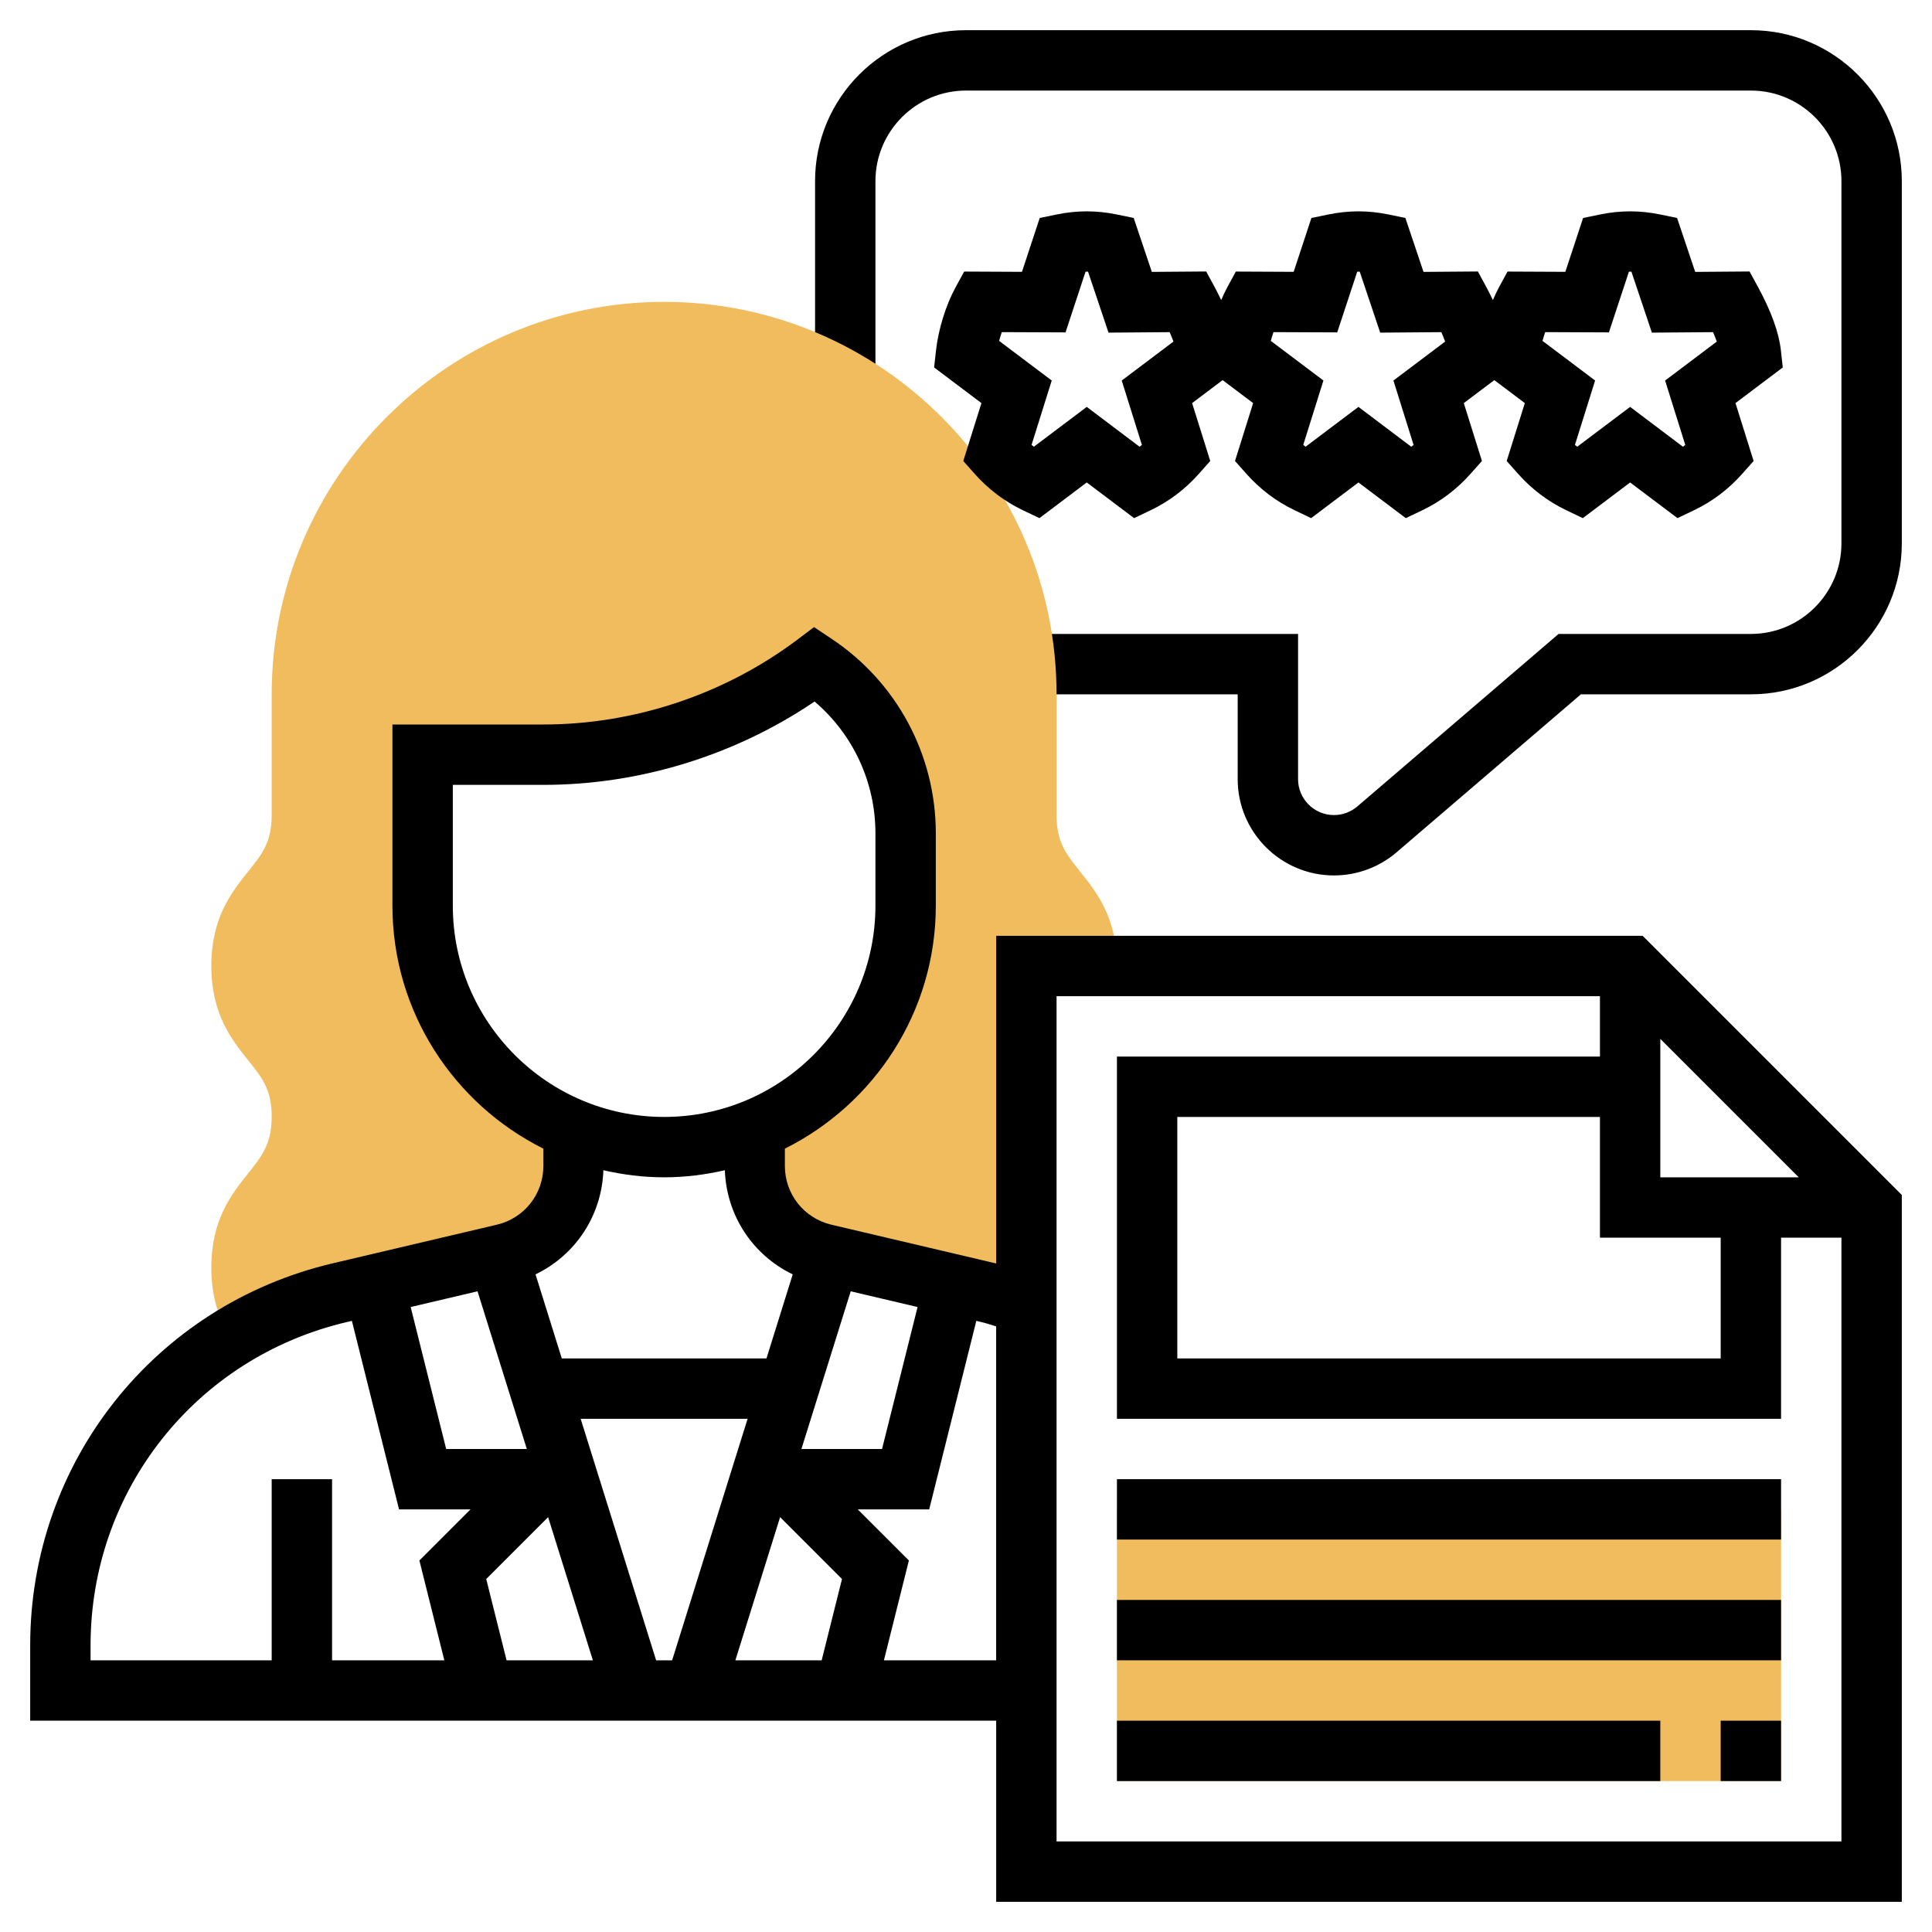 <?xml version="1.0" encoding="UTF-8"?> <svg xmlns="http://www.w3.org/2000/svg" id="Layer_5" height="512" viewBox="0 0 64 64" width="512"> <g> <path d="m58 1h-26c-2.757 0-5 2.243-5 5v7h2v-7c0-1.654 1.346-3 3-3h26c1.654 0 3 1.346 3 3v12c0 1.654-1.346 3-3 3h-6.37l-6.666 5.714c-.215.184-.49.286-.774.286-.656 0-1.19-.533-1.19-1.189v-4.811h-8.865v2h6.865v2.811c0 1.758 1.431 3.189 3.19 3.189.762 0 1.5-.273 2.076-.769l6.104-5.231h5.63c2.757 0 5-2.243 5-5v-12c0-2.757-2.243-5-5-5z"></path> <g> <path d="m34 32h3v-.005c0-1.601-.676-2.444-1.22-3.123-.469-.587-.78-.975-.78-1.872v-4c0-7.168-5.832-13-13-13s-13 5.832-13 13v4c0 .897-.311 1.285-.78 1.872-.544.679-1.22 1.523-1.22 3.123s.676 2.446 1.219 3.125c.47.587.781.976.781 1.874 0 .9-.328 1.311-.781 1.878-.543.679-1.219 1.524-1.219 3.125 0 .885.207 1.627.645 2.333 1.09-.681 2.301-1.199 3.607-1.507l5.436-1.279c1.354-.319 2.312-1.528 2.312-2.92v-1.208h.009c-2.935-1.185-5.009-4.056-5.009-7.416v-5h4c3.246 0 6.404-1.053 9-3 1.874 1.249 3 3.353 3 5.606v2.394c0 3.36-2.074 6.232-5.01 7.417h.01v1.207c0 1.392.958 2.601 2.313 2.92l5.436 1.279c.427.101.845.223 1.252.367v-11.19z" fill="#f0bc5e"></path> </g> <g> <path d="m37 50h22v9h-22z" fill="#f0bc5e"></path> </g> <g> <path d="m31.91 15.271.376.423c.455.513.993.919 1.598 1.208l.548.262 1.568-1.182 1.569 1.182.548-.262c.605-.289 1.143-.695 1.598-1.208l.376-.423-.601-1.918 1.011-.761 1.011.761-.601 1.918.376.423c.455.513.993.919 1.598 1.208l.548.262 1.567-1.182 1.569 1.182.548-.262c.605-.289 1.143-.695 1.598-1.208l.376-.423-.601-1.918 1.011-.761 1.011.761-.601 1.918.376.423c.455.513.993.919 1.598 1.208l.548.262 1.567-1.182 1.569 1.182.548-.262c.605-.289 1.143-.695 1.598-1.208l.376-.423-.601-1.918 1.567-1.181-.063-.566c-.065-.586-.317-1.287-.751-2.086l-.287-.527-1.8.014-.601-1.787-.563-.116c-.667-.137-1.316-.137-1.983 0l-.567.117-.588 1.784-1.915-.009-.286.525c-.071.13-.136.273-.199.42-.067-.138-.133-.276-.211-.421l-.287-.527-1.8.014-.601-1.787-.563-.116c-.667-.137-1.316-.137-1.983 0l-.567.117-.588 1.784-1.915-.009-.286.525c-.071.13-.136.273-.199.42-.067-.138-.133-.276-.211-.421l-.287-.527-1.8.014-.601-1.787-.563-.116c-.667-.137-1.316-.137-1.983 0l-.567.117-.588 1.784-1.915-.009-.286.525c-.322.591-.569 1.39-.646 2.085l-.063.566 1.567 1.181zm19.276-4.269 2.111.009.663-2.011h.083l.678 2.019 2.025-.016c.048.108.09.213.126.312l-1.713 1.291.668 2.133c-.025.021-.051.04-.077.06l-1.75-1.32-1.751 1.319c-.026-.02-.051-.039-.077-.06l.668-2.133-1.743-1.313c.027-.098.057-.195.089-.29zm-9 0 2.111.009.663-2.011h.083l.678 2.019 2.025-.016c.048.108.09.213.126.312l-1.713 1.291.668 2.133c-.025.021-.051.04-.077.06l-1.75-1.32-1.751 1.319c-.026-.02-.051-.039-.077-.06l.668-2.133-1.743-1.313c.027-.098.057-.195.089-.29zm-9 0 2.111.009.663-2.011h.083l.678 2.019 2.025-.016c.048.108.09.213.126.312l-1.713 1.291.668 2.133c-.025.021-.051.04-.077.06l-1.75-1.32-1.751 1.319c-.026-.02-.051-.039-.077-.06l.668-2.133-1.743-1.313c.027-.098.057-.195.089-.29z"></path> <path d="m54.414 31h-21.414v10.856c-.008-.002-.015-.005-.022-.007l-5.436-1.279c-.908-.213-1.542-1.013-1.542-1.946v-.574c2.958-1.476 5-4.525 5-8.05v-2.395c0-2.593-1.288-5-3.445-6.438l-.589-.393-.566.426c-2.408 1.806-5.391 2.8-8.4 2.8h-5v6c0 3.525 2.042 6.574 5 8.05v.574c0 .933-.634 1.733-1.542 1.946l-5.436 1.279c-5.9 1.389-10.022 6.592-10.022 12.655v2.496h32v6h30v-23.414zm2.586 10v4h-18v-8h14v4zm-2-2v-4.586l4.586 4.586zm-27.781 16h-2.859l1.482-4.743 2.05 2.05zm-11.112-2.693 2.05-2.05 1.483 4.743h-2.859zm1.345-4.307h-2.672l-1.176-4.703 2.215-.521zm1.783-1h5.53l-2.5 8h-.53zm7.313 1 1.633-5.224 2.215.521-1.177 4.703zm-11.548-18v-4h3c3.187 0 6.348-.976 8.984-2.761 1.273 1.082 2.016 2.67 2.016 4.366v2.395c0 3.859-3.14 7-7 7s-7-3.141-7-7zm4.988 8.765c.648.149 1.32.235 2.012.235s1.364-.086 2.012-.235c.053 1.506.93 2.815 2.248 3.45l-.87 2.785h-6.78l-.87-2.785c1.319-.635 2.195-1.943 2.248-3.45zm-16.988 15.739c0-5.13 3.487-9.532 8.48-10.707l.177-.042 1.562 6.245h2.367l-1.693 1.693.826 3.307h-3.719v-6h-2v6h-6zm26.281.496.827-3.307-1.694-1.693h2.367l1.561-6.245.177.042c.161.038.32.095.48.141v11.062zm5.719 6v-28h18v2h-16v12h22v-6h2v20z"></path> <path d="m37 49h22v2h-22z"></path> <path d="m37 53h22v2h-22z"></path> <path d="m57 57h2v2h-2z"></path> <path d="m37 57h18v2h-18z"></path> </g> </g> </svg> 